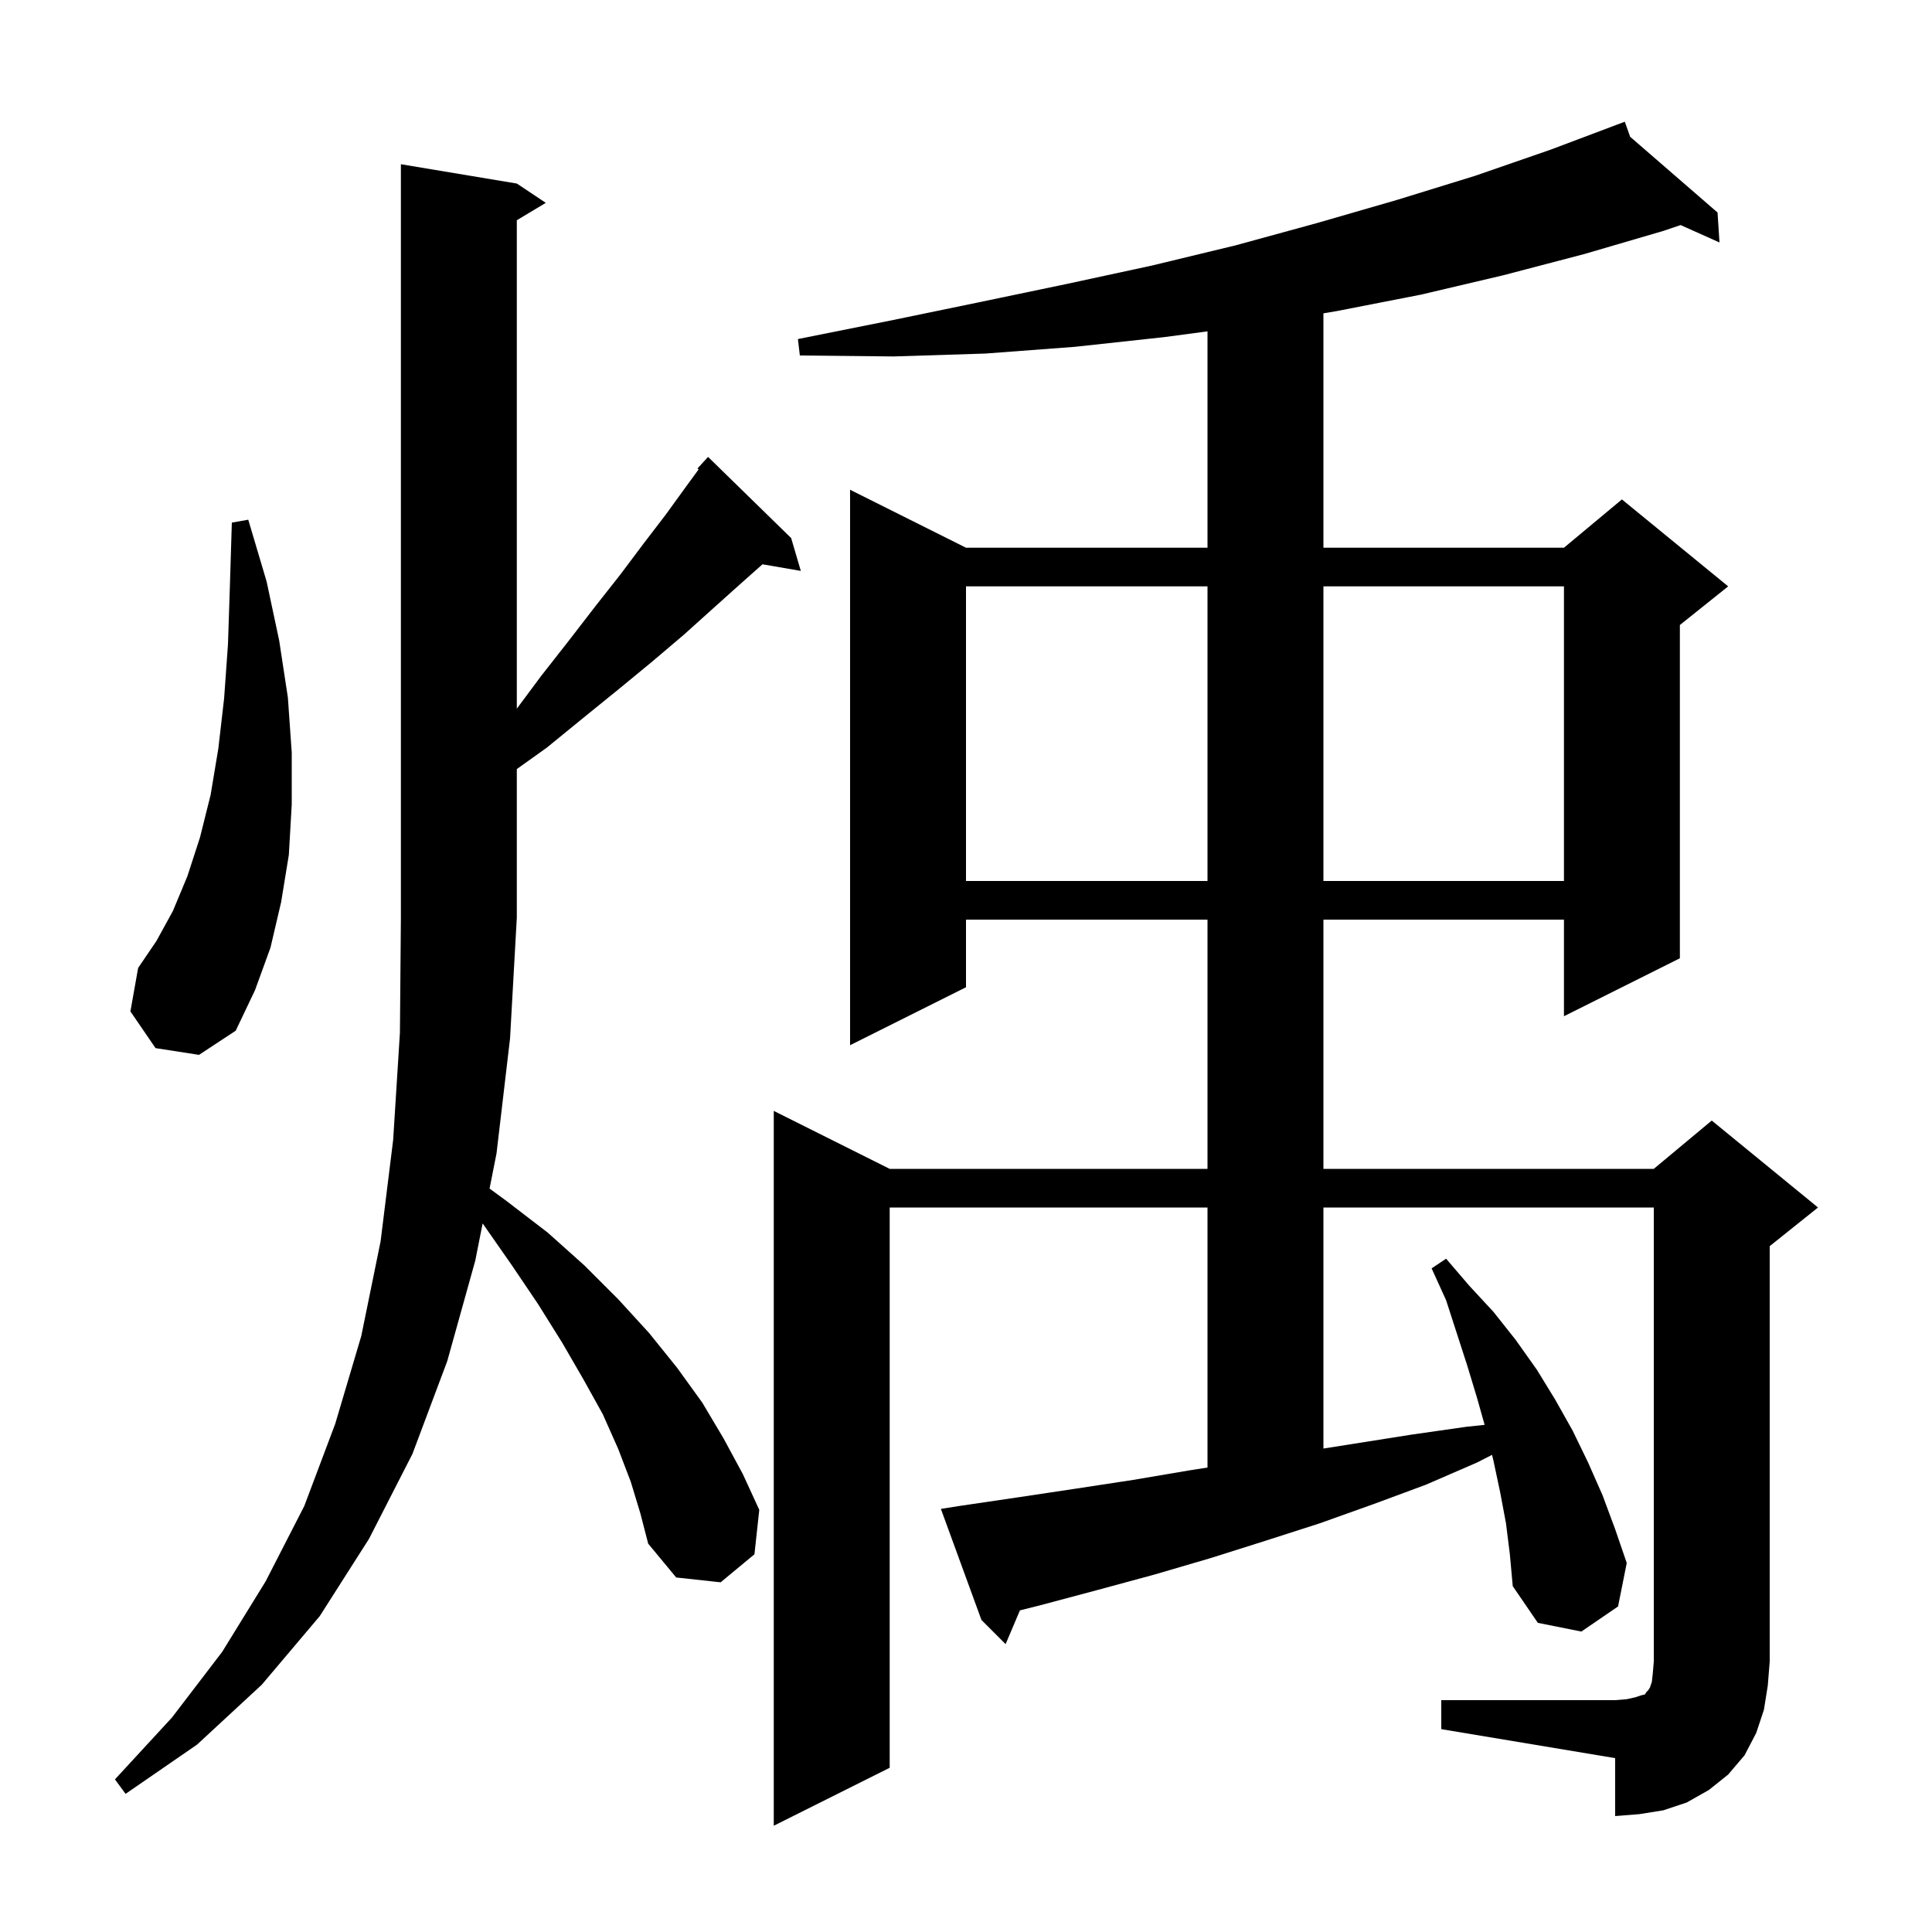 <svg xmlns="http://www.w3.org/2000/svg" xmlns:xlink="http://www.w3.org/1999/xlink" version="1.1" baseProfile="full" viewBox="0 0 200 200" width="200" height="200"><g fill="currentColor"><path d="M 149.2 176.0 L 167.2 176.0 L 168.4 175.9 L 169.3 175.7 L 169.9 175.5 L 170.3 175.4 L 170.4 175.2 L 170.6 175.0 L 170.8 174.7 L 171.0 174.1 L 171.1 173.2 L 171.2 172.0 L 171.2 125.0 L 137.0 125.0 L 137.0 149.953 L 146.2 148.5 L 151.8 147.7 L 153.688 147.501 L 152.9 144.7 L 151.9 141.4 L 149.7 134.6 L 148.2 131.3 L 149.7 130.3 L 152.1 133.1 L 154.6 135.8 L 156.9 138.7 L 159.1 141.8 L 161.0 144.9 L 162.8 148.1 L 164.4 151.4 L 165.9 154.8 L 167.2 158.3 L 168.4 161.8 L 167.5 166.3 L 163.7 168.9 L 159.2 168.0 L 156.6 164.2 L 156.3 160.9 L 155.9 157.7 L 155.3 154.5 L 154.6 151.2 L 154.456 150.607 L 152.9 151.4 L 147.6 153.7 L 142.2 155.7 L 136.6 157.7 L 131.0 159.5 L 125.3 161.3 L 119.5 163.0 L 113.6 164.6 L 107.6 166.2 L 105.583 166.704 L 104.1 170.2 L 101.6 167.7 L 97.4 156.2 L 99.3 155.9 L 105.4 155.0 L 111.4 154.1 L 117.3 153.2 L 123.2 152.2 L 125.0 151.921 L 125.0 125.0 L 92.1 125.0 L 92.1 183.0 L 80.1 189.0 L 80.1 115.0 L 92.1 121.0 L 125.0 121.0 L 125.0 95.2 L 100.0 95.2 L 100.0 102.2 L 88.0 108.2 L 88.0 50.7 L 100.0 56.7 L 125.0 56.7 L 125.0 34.3 L 120.5 34.9 L 111.3 35.9 L 102.0 36.6 L 92.5 36.9 L 82.8 36.8 L 82.6 35.1 L 92.1 33.2 L 101.3 31.3 L 110.4 29.4 L 119.2 27.5 L 127.9 25.4 L 136.3 23.1 L 144.6 20.7 L 152.7 18.2 L 160.5 15.5 L 167.315 12.933 L 167.3 12.9 L 167.331 12.927 L 168.2 12.6 L 168.751 14.158 L 177.8 22.0 L 178.0 25.1 L 173.975 23.298 L 172.2 23.9 L 164.0 26.3 L 155.6 28.5 L 147.1 30.5 L 138.4 32.2 L 137.0 32.436 L 137.0 56.7 L 161.9 56.7 L 167.9 51.7 L 178.9 60.7 L 173.9 64.7 L 173.9 99.2 L 161.9 105.2 L 161.9 95.2 L 137.0 95.2 L 137.0 121.0 L 171.2 121.0 L 177.2 116.0 L 188.2 125.0 L 183.2 129.0 L 183.2 172.0 L 183.0 174.5 L 182.6 177.0 L 181.8 179.4 L 180.6 181.7 L 178.9 183.7 L 176.9 185.3 L 174.6 186.6 L 172.2 187.4 L 169.7 187.8 L 167.2 188.0 L 167.2 182.0 L 149.2 179.0 Z M 65.3 153.4 L 64.0 150.0 L 62.4 146.4 L 60.4 142.8 L 58.2 139.0 L 55.7 135.0 L 53.0 131.0 L 50.0 126.7 L 49.963 126.651 L 49.2 130.5 L 46.3 140.9 L 42.7 150.5 L 38.2 159.3 L 33.1 167.3 L 27.1 174.4 L 20.4 180.6 L 13.0 185.7 L 11.9 184.2 L 17.8 177.8 L 23.0 171.0 L 27.5 163.7 L 31.5 155.9 L 34.7 147.4 L 37.4 138.3 L 39.4 128.5 L 40.7 118.0 L 41.4 106.9 L 41.5 95.0 L 41.5 17.0 L 53.5 19.0 L 56.5 21.0 L 53.5 22.8 L 53.5 73.362 L 56.0 70.0 L 58.9 66.3 L 61.6 62.8 L 64.2 59.5 L 66.6 56.3 L 68.9 53.3 L 71.0 50.4 L 72.322 48.591 L 72.2 48.5 L 73.3 47.3 L 81.9 55.7 L 82.9 59.1 L 78.932 58.416 L 76.7 60.4 L 73.8 63.0 L 70.8 65.7 L 67.5 68.5 L 64.1 71.3 L 60.4 74.3 L 56.6 77.4 L 53.5 79.614 L 53.5 95.0 L 52.8 107.5 L 51.4 119.4 L 50.679 123.038 L 52.4 124.3 L 56.7 127.6 L 60.5 131.0 L 64.0 134.5 L 67.2 138.0 L 70.1 141.6 L 72.7 145.2 L 74.9 148.9 L 76.9 152.6 L 78.6 156.3 L 78.1 160.9 L 74.6 163.8 L 70.0 163.3 L 67.1 159.8 L 66.3 156.7 Z M 16.1 108.5 L 13.5 104.7 L 14.3 100.2 L 16.2 97.4 L 17.9 94.3 L 19.4 90.7 L 20.7 86.7 L 21.8 82.3 L 22.6 77.5 L 23.2 72.3 L 23.6 66.7 L 23.8 60.6 L 24.0 54.1 L 25.7 53.8 L 27.6 60.2 L 28.9 66.3 L 29.8 72.2 L 30.2 77.9 L 30.2 83.3 L 29.9 88.5 L 29.1 93.4 L 28.0 98.1 L 26.4 102.5 L 24.4 106.7 L 20.6 109.2 Z M 100.0 60.7 L 100.0 91.2 L 125.0 91.2 L 125.0 60.7 Z M 137.0 60.7 L 137.0 91.2 L 161.9 91.2 L 161.9 60.7 Z "/></g></svg>